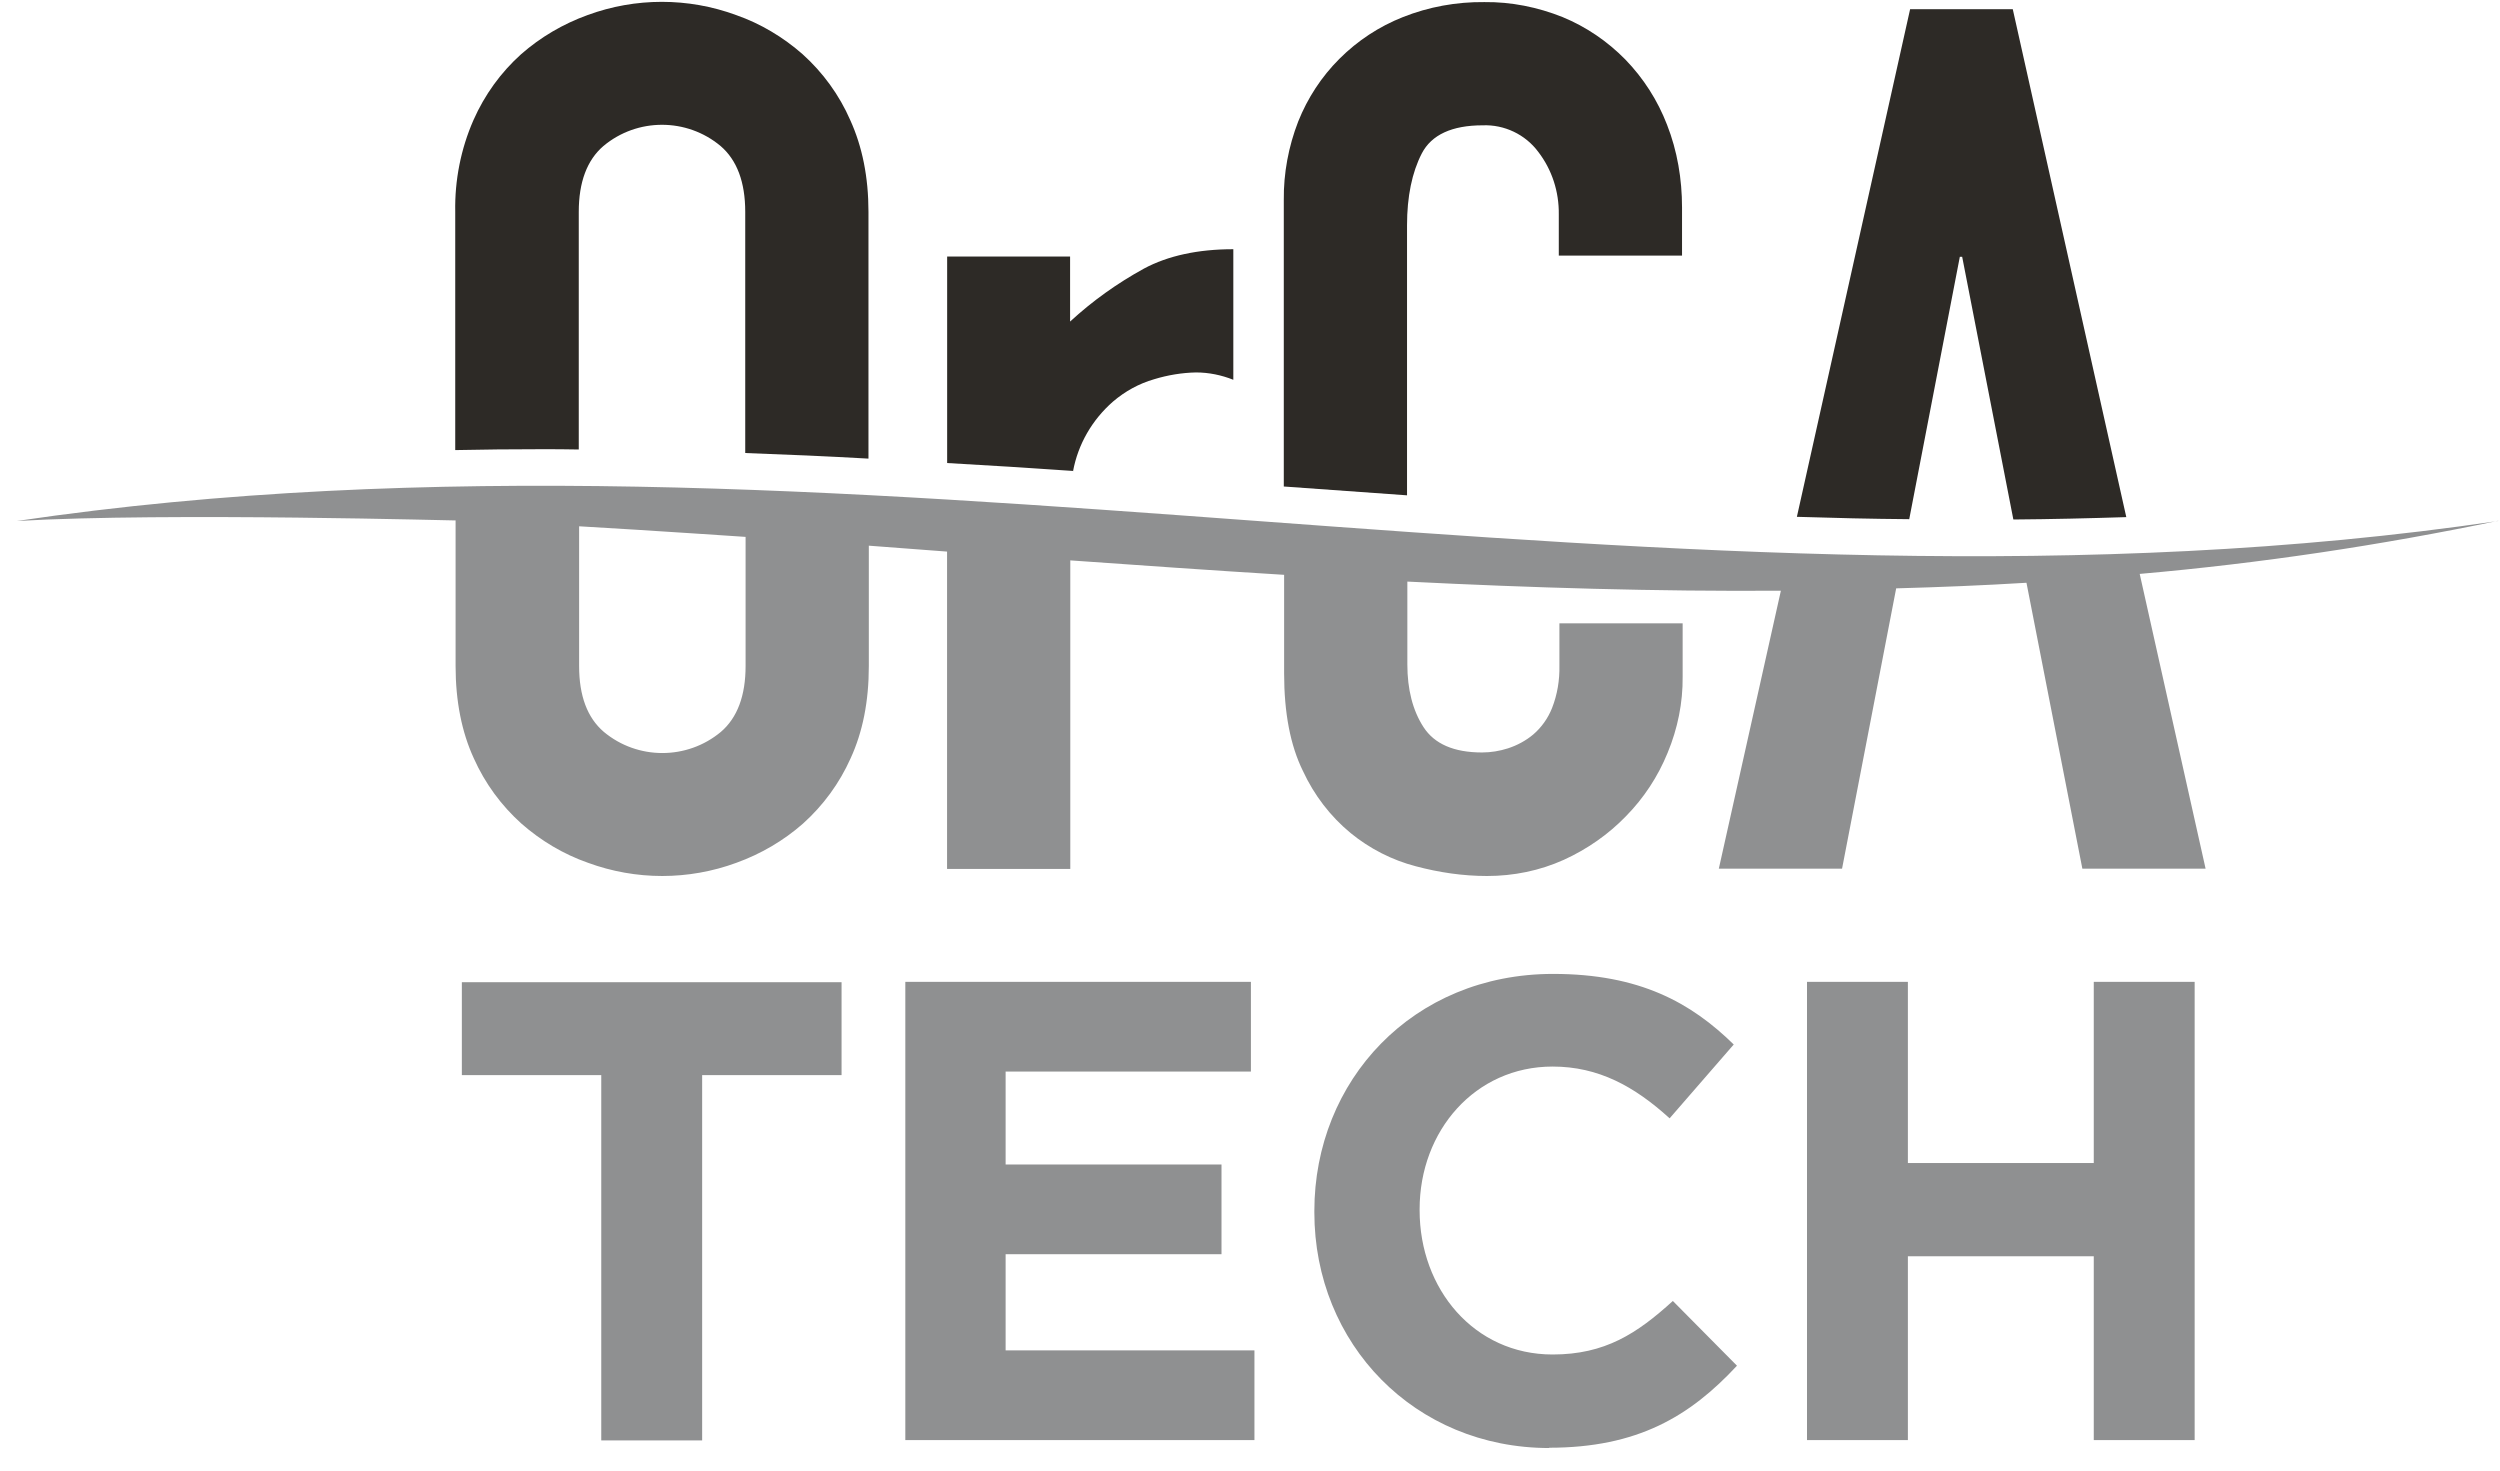 <svg width="85" height="50" viewBox="0 0 85 50" fill="none" xmlns="http://www.w3.org/2000/svg">
<path d="M18.398 15.273C18.828 15.273 19.248 15.273 19.678 15.283V7.203C19.678 6.193 19.958 5.443 20.518 4.963C21.668 4.003 23.348 4.003 24.498 4.963C25.058 5.443 25.338 6.193 25.338 7.203V15.403C26.738 15.453 28.128 15.513 29.528 15.593V7.203C29.528 6.023 29.318 4.983 28.908 4.083C28.538 3.233 27.978 2.463 27.288 1.843C26.628 1.263 25.858 0.802 25.028 0.512C23.398 -0.087 21.608 -0.087 19.978 0.512C19.148 0.812 18.378 1.263 17.718 1.843C17.028 2.463 16.478 3.223 16.098 4.083C15.668 5.063 15.458 6.133 15.478 7.203V15.303C16.438 15.283 17.398 15.273 18.378 15.273H18.398Z" fill="#2D2A26"/>
<path d="M36.483 16.023C36.653 15.103 37.133 14.273 37.843 13.653C38.253 13.303 38.723 13.043 39.243 12.893C39.703 12.753 40.183 12.673 40.663 12.663C41.103 12.663 41.533 12.753 41.933 12.913V8.473C40.733 8.473 39.713 8.693 38.893 9.133C37.983 9.633 37.143 10.233 36.383 10.933V8.723H32.203V15.743C33.633 15.823 35.063 15.913 36.493 16.013L36.483 16.023Z" fill="#2D2A26"/>
<path d="M47.839 16.841V7.661C47.839 6.681 48.009 5.861 48.339 5.221C48.669 4.581 49.369 4.261 50.409 4.261C51.149 4.231 51.859 4.571 52.299 5.161C52.769 5.771 53.009 6.521 52.999 7.291V8.691H57.189V7.051C57.189 6.091 57.029 5.131 56.679 4.241C56.359 3.411 55.879 2.661 55.259 2.021C54.649 1.401 53.929 0.911 53.129 0.581C52.279 0.241 51.379 0.061 50.469 0.071C49.519 0.061 48.579 0.231 47.699 0.581C46.889 0.901 46.159 1.381 45.539 2.001C44.929 2.611 44.459 3.331 44.139 4.131C43.809 4.981 43.639 5.891 43.649 6.801V16.541C45.039 16.641 46.439 16.741 47.839 16.841Z" fill="#2D2A26"/>
<path d="M64.914 17.652L66.634 8.732H66.714L68.454 17.663C69.764 17.653 71.034 17.622 72.294 17.582L68.434 0.312H64.944L61.094 17.572C62.364 17.612 63.634 17.642 64.904 17.652H64.914Z" fill="#2D2A26"/>
<path d="M23.873 36.554V48.974H20.443V36.554H15.703V33.395H28.613V36.554H23.873Z" fill="#8F9091"/>
<path d="M30.781 48.963V33.383H42.531V36.433H34.191V39.593H41.531V42.643H34.191V45.913H42.651V48.963H30.791H30.781Z" fill="#8F9091"/>
<path d="M52.678 49.233C48.097 49.233 44.688 45.693 44.688 41.223V41.173C44.688 36.743 48.028 33.113 52.807 33.113C55.748 33.113 57.498 34.093 58.947 35.513L56.767 38.023C55.568 36.933 54.347 36.263 52.788 36.263C50.157 36.263 48.267 38.443 48.267 41.113V41.153C48.267 43.823 50.117 46.053 52.788 46.053C54.568 46.053 55.657 45.343 56.877 44.233L59.057 46.434C57.458 48.154 55.678 49.223 52.667 49.223L52.678 49.233Z" fill="#8F9091"/>
<path d="M71.188 48.963V42.713H64.868V48.963H61.438V33.383H64.868V39.543H71.188V33.383H74.618V48.963H71.188Z" fill="#8F9091"/>
<path d="M84.93 17.714C56.81 21.864 28.7 13.564 0.57 17.714C5.7 17.414 15.87 17.714 15.49 17.694V22.644C15.49 23.844 15.7 24.893 16.11 25.784C16.49 26.634 17.04 27.384 17.73 28.004C18.39 28.584 19.16 29.044 19.99 29.334C21.62 29.934 23.41 29.934 25.04 29.334C25.87 29.034 26.64 28.584 27.3 28.004C27.99 27.384 28.54 26.634 28.92 25.784C29.33 24.893 29.54 23.854 29.54 22.644V18.553L32.2 18.754V29.544H36.39V19.053C38.8 19.224 41.22 19.394 43.66 19.544V22.894C43.66 24.234 43.87 25.344 44.3 26.214C44.68 27.034 45.23 27.753 45.92 28.323C46.57 28.854 47.33 29.244 48.14 29.454C48.93 29.664 49.74 29.784 50.56 29.784C51.46 29.784 52.35 29.604 53.17 29.234C53.96 28.874 54.68 28.374 55.28 27.754C55.89 27.134 56.37 26.404 56.7 25.593C57.04 24.773 57.22 23.894 57.21 23.004V21.194H53.02V22.634C53.03 23.123 52.95 23.613 52.77 24.073C52.63 24.424 52.41 24.733 52.13 24.973C51.88 25.183 51.58 25.344 51.27 25.444C50.99 25.534 50.69 25.584 50.39 25.584C49.43 25.584 48.77 25.293 48.4 24.723C48.03 24.153 47.85 23.433 47.85 22.593V19.774C52.07 19.984 56.32 20.114 60.55 20.084L58.44 29.534H62.63L64.47 20.004C65.95 19.964 67.43 19.904 68.9 19.814L70.8 29.534H74.99L72.75 19.513C76.85 19.153 80.92 18.544 84.95 17.704L84.93 17.714ZM25.35 18.254V22.644C25.35 23.654 25.07 24.404 24.51 24.884C23.36 25.843 21.68 25.843 20.53 24.884C19.97 24.404 19.69 23.664 19.69 22.644V17.894C21.98 18.024 25.78 18.284 25.35 18.254Z" fill="#8F9091"/>
</svg>
